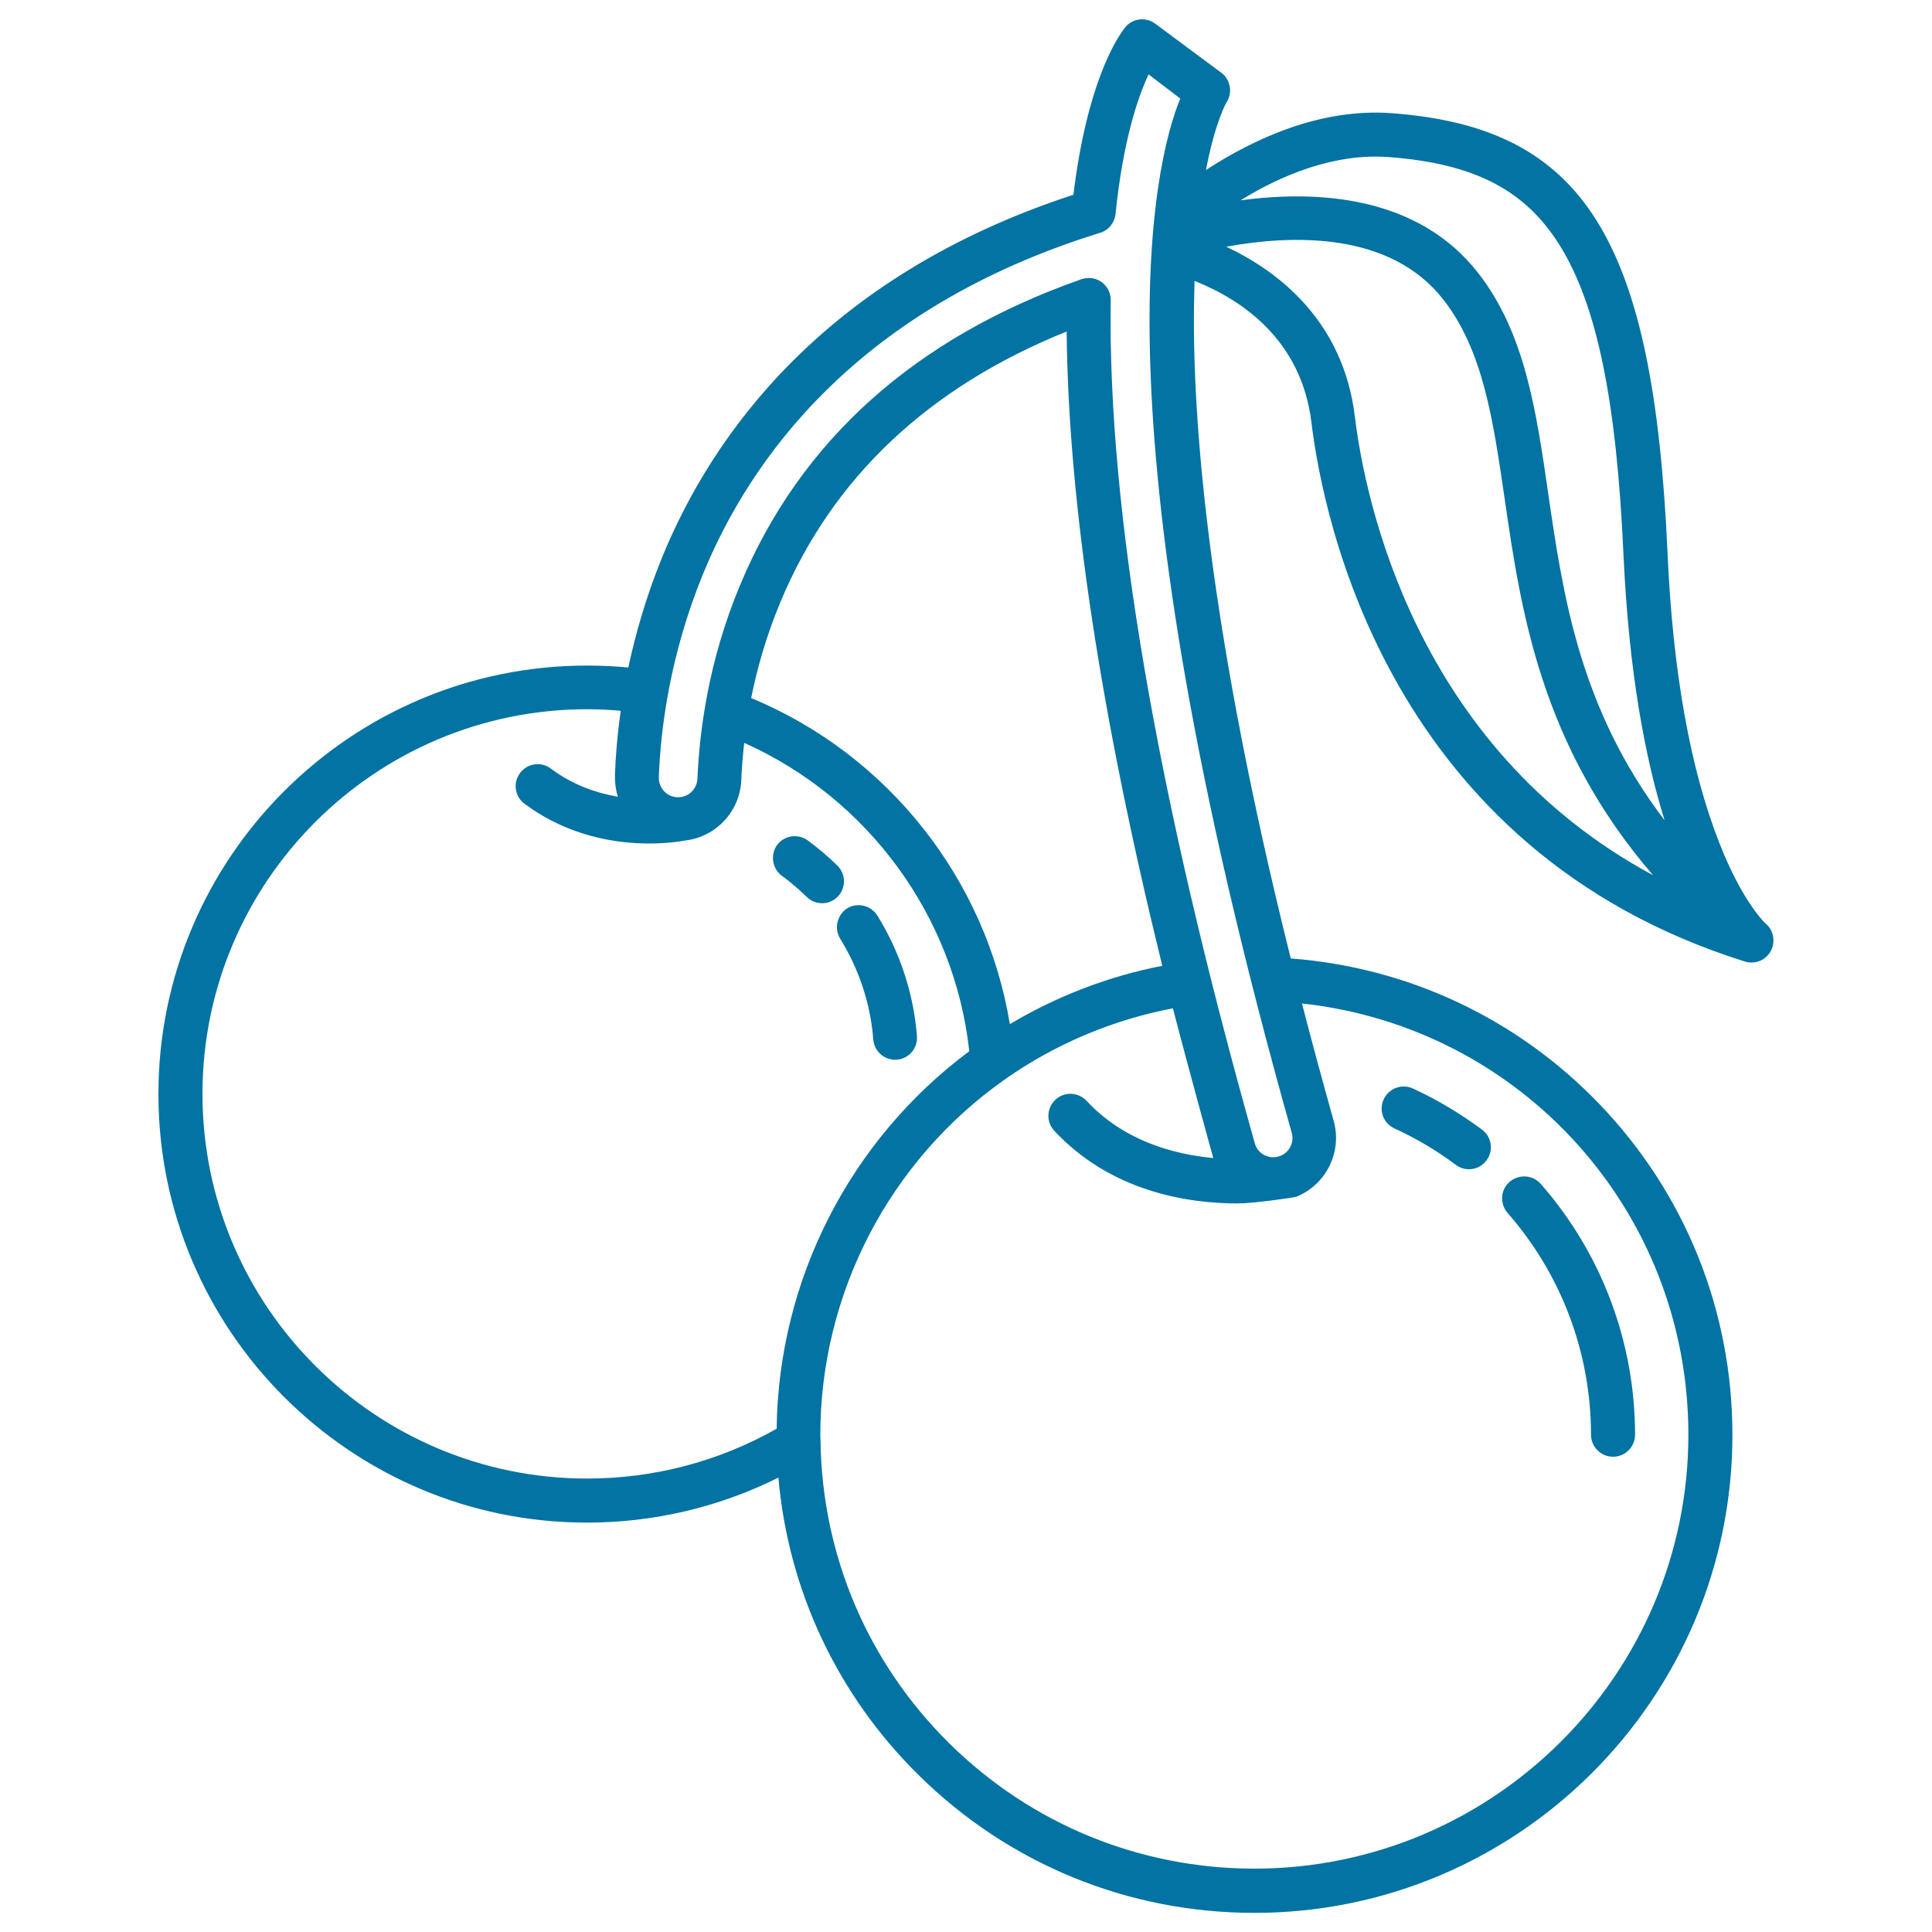 <svg xmlns="http://www.w3.org/2000/svg" viewBox="0 0 1000 1000" style="fill:#0273a2">
<title>Two Cherries SVG icon</title>
<g><path d="M914.2,478.3c0,0-0.4-0.4-0.5-0.4c-1.8-1.8-12.6-13.1-23.7-41.4c-15.1-38.3-24.2-88.9-26.9-150.6C855.8,123.4,819.9,66,720.5,58.6c-37.1-2.8-71.6,13.3-96.3,29.4c4.7-24.5,10.3-34.5,10.7-35.1c3.3-5.2,1.9-12.1-3.2-15.6c-0.9-0.6-33.7-25-33.7-25c-2.4-1.8-5.4-2.6-8.4-2.2c-3,0.4-5.7,2-7.5,4.4c-4.6,6-19.6,29.5-26.5,86.3c-129.6,42.3-187.3,125.1-212.9,187.7c-8.2,20.1-13.7,39.4-17.5,57c-7.1-0.7-14.2-1-21.4-1c-122.3,0-221.8,99.5-221.8,221.8c0,122.3,99.5,221.8,221.8,221.8c34.6,0,68.5-8,99.1-23.3c5.1,58.3,30.5,112.5,72.6,154c46.6,46,108.3,71.3,173.8,71.3c136.4,0,247.4-111,247.4-247.4c0-64.3-24.5-125.2-69.1-171.5c-42.5-44.1-98.8-70.5-159.5-75.1c-42-168.1-50.8-274.9-50.1-337.1c0.1-4.7,0.2-9.3,0.3-13.6c24.6,9.8,55.3,30.5,60.5,73.3c6.2,50.9,40.6,221.4,224.4,279c1.1,0.4,2.3,0.5,3.4,0.5c4.2,0,8.1-2.3,10.1-6.2C919,487.3,918,481.7,914.2,478.3z M718.8,81.3c44.1,3.3,70.5,16.9,88.4,45.5c19.3,30.9,29.5,80.3,33.1,160.1c2.8,61.6,11.4,106,21.3,137.7c-44-57.8-52.6-116.4-60.3-169.6c-6.2-42.5-12-82.7-36.2-113.7c-31.4-40.3-83.7-42.9-123-37.6C663.1,90.7,690.5,79.2,718.8,81.3z M104.8,566.2c0-109.8,89.3-199.1,199.1-199.1c5.8,0,11.7,0.3,17.4,0.8c-1.8,12.6-2.7,23.9-3,33.3c-0.1,3.9,0.4,7.6,1.5,11.2c-10.9-1.9-23.3-6-34.7-14.6c-5-3.8-12.2-2.7-15.9,2.3c-3.8,5-2.8,12.2,2.3,15.9c22.7,17,47.7,20.6,64.4,20.6c10.3,0,17.4-1.3,19-1.6c15.8-1.9,28.1-15.1,28.8-31.2c0.2-5.7,0.7-12.2,1.5-19.3c64.1,28.7,108.8,89.6,116.5,159.6c-61.8,46-98.8,118.4-99.7,195.4c-29.8,16.9-63.5,25.8-98.1,25.8C194.1,765.3,104.8,676,104.8,566.2z M522.7,530.1c-12.4-75.2-63.1-139.4-133.9-168.8c3.1-15.3,7.8-32.1,15.1-49.6c26.8-64.3,76.6-111.3,148.2-140.1c0.8,87.7,17.4,197.7,49.5,328.3C573.8,505.3,547,515.6,522.7,530.1z M873.9,742.6c0,123.9-100.8,224.6-224.6,224.6c-59.4,0-115.5-23-157.8-64.7c-42.3-41.7-66-97.4-66.8-156.7c0-0.1-0.1-2.3-0.1-3.2c0-73,35.7-141.8,95.5-183.9c26-18.3,55.9-30.9,87-36.8c6.3,24.6,20.7,77,20.9,77.5c-20.6-1.9-46.3-8.9-65.6-29.6c-4.3-4.6-11.5-4.9-16.1-0.6c-4.6,4.3-4.9,11.5-0.6,16.1c29.4,31.5,69,37.6,94.8,37.6c8.5,0,29.4-3.1,30.3-3.4c15.4-6.1,24.1-23.1,19.5-39.4c-5.9-21-11.4-41.3-16.4-60.7C787.3,531.7,873.9,626.9,873.9,742.6z M668.6,586.3c1.5,5.2-1.5,10.6-6.5,12.2c-0.7,0.2-1.5,0.5-3.3,0.5c-4.3-0.1-8.2-3-9.3-7.2c-51.1-181.1-76.2-327.9-74.6-436.4c0.1-3.7-1.7-7.2-4.7-9.4c-2-1.4-4.3-2.1-6.6-2.1c-1.3,0-2.5,0.2-3.8,0.6c-86.1,30.2-145.6,83.5-176.8,158.5c-16.5,39.5-21,76.2-22,100c-0.2,5-4.1,9.2-9.1,9.6c-3.1,0.3-6-0.8-8.1-3c-1.9-2-2.9-4.6-2.8-7.3c0.9-24.8,5.7-63.2,22.8-105c24.2-59.2,79.5-137.8,205.6-176.8c4.4-1.3,7.5-5.2,8-9.7c3.9-38.4,11.7-60.8,17.1-72.3l16.4,12.5C596.6,86.1,565.1,219.4,668.6,586.3z M701.3,215.8c-6-49.8-39.7-75.4-66.6-88.1c34.5-6.3,85-7.8,112.4,27.4c20.5,26.3,25.7,61.9,31.7,103c8.4,57.9,18.6,127.4,76.8,194.9C732.1,386.6,706.4,257.7,701.3,215.8z"/><path d="M434.9,485.9c9.7,15.7,15.7,33.7,17.1,52.1c0.5,6,5.4,10.5,11.3,10.5c0.3,0,0.6,0,0.9,0c6.3-0.5,10.9-6,10.4-12.2c-1.7-22-8.8-43.6-20.5-62.4c-3.3-5.3-10.3-7-15.7-3.7C433.3,473.6,431.6,480.6,434.9,485.9z"/><path d="M404.7,453.3c4.5,3.3,8.8,7,12.8,10.9c2.2,2.2,5.1,3.3,8,3.3c2.9,0,5.9-1.1,8.1-3.4c4.4-4.5,4.3-11.7-0.2-16.1c-4.8-4.7-9.9-9-15.3-13c-5.1-3.7-12.2-2.6-15.9,2.4C398.6,442.5,399.7,449.6,404.7,453.3z"/><path d="M823.5,742.6c0,6.3,5.1,11.4,11.4,11.4s11.4-5.1,11.4-11.4c0-47.8-17.3-93.9-48.8-129.8c-4.1-4.7-11.3-5.2-16.1-1.1s-5.2,11.3-1.1,16.1C808.2,659.6,823.5,700.3,823.5,742.6z"/><path d="M721.8,584.1c11.2,5.1,21.8,11.4,31.7,18.8c2,1.5,4.4,2.3,6.8,2.3c3.5,0,6.9-1.6,9.1-4.6c3.8-5,2.7-12.2-2.3-15.9c-11.2-8.3-23.2-15.5-35.8-21.3c-5.7-2.6-12.5-0.1-15.1,5.6C713.5,574.8,716.1,581.5,721.8,584.1z"/></g>
</svg>